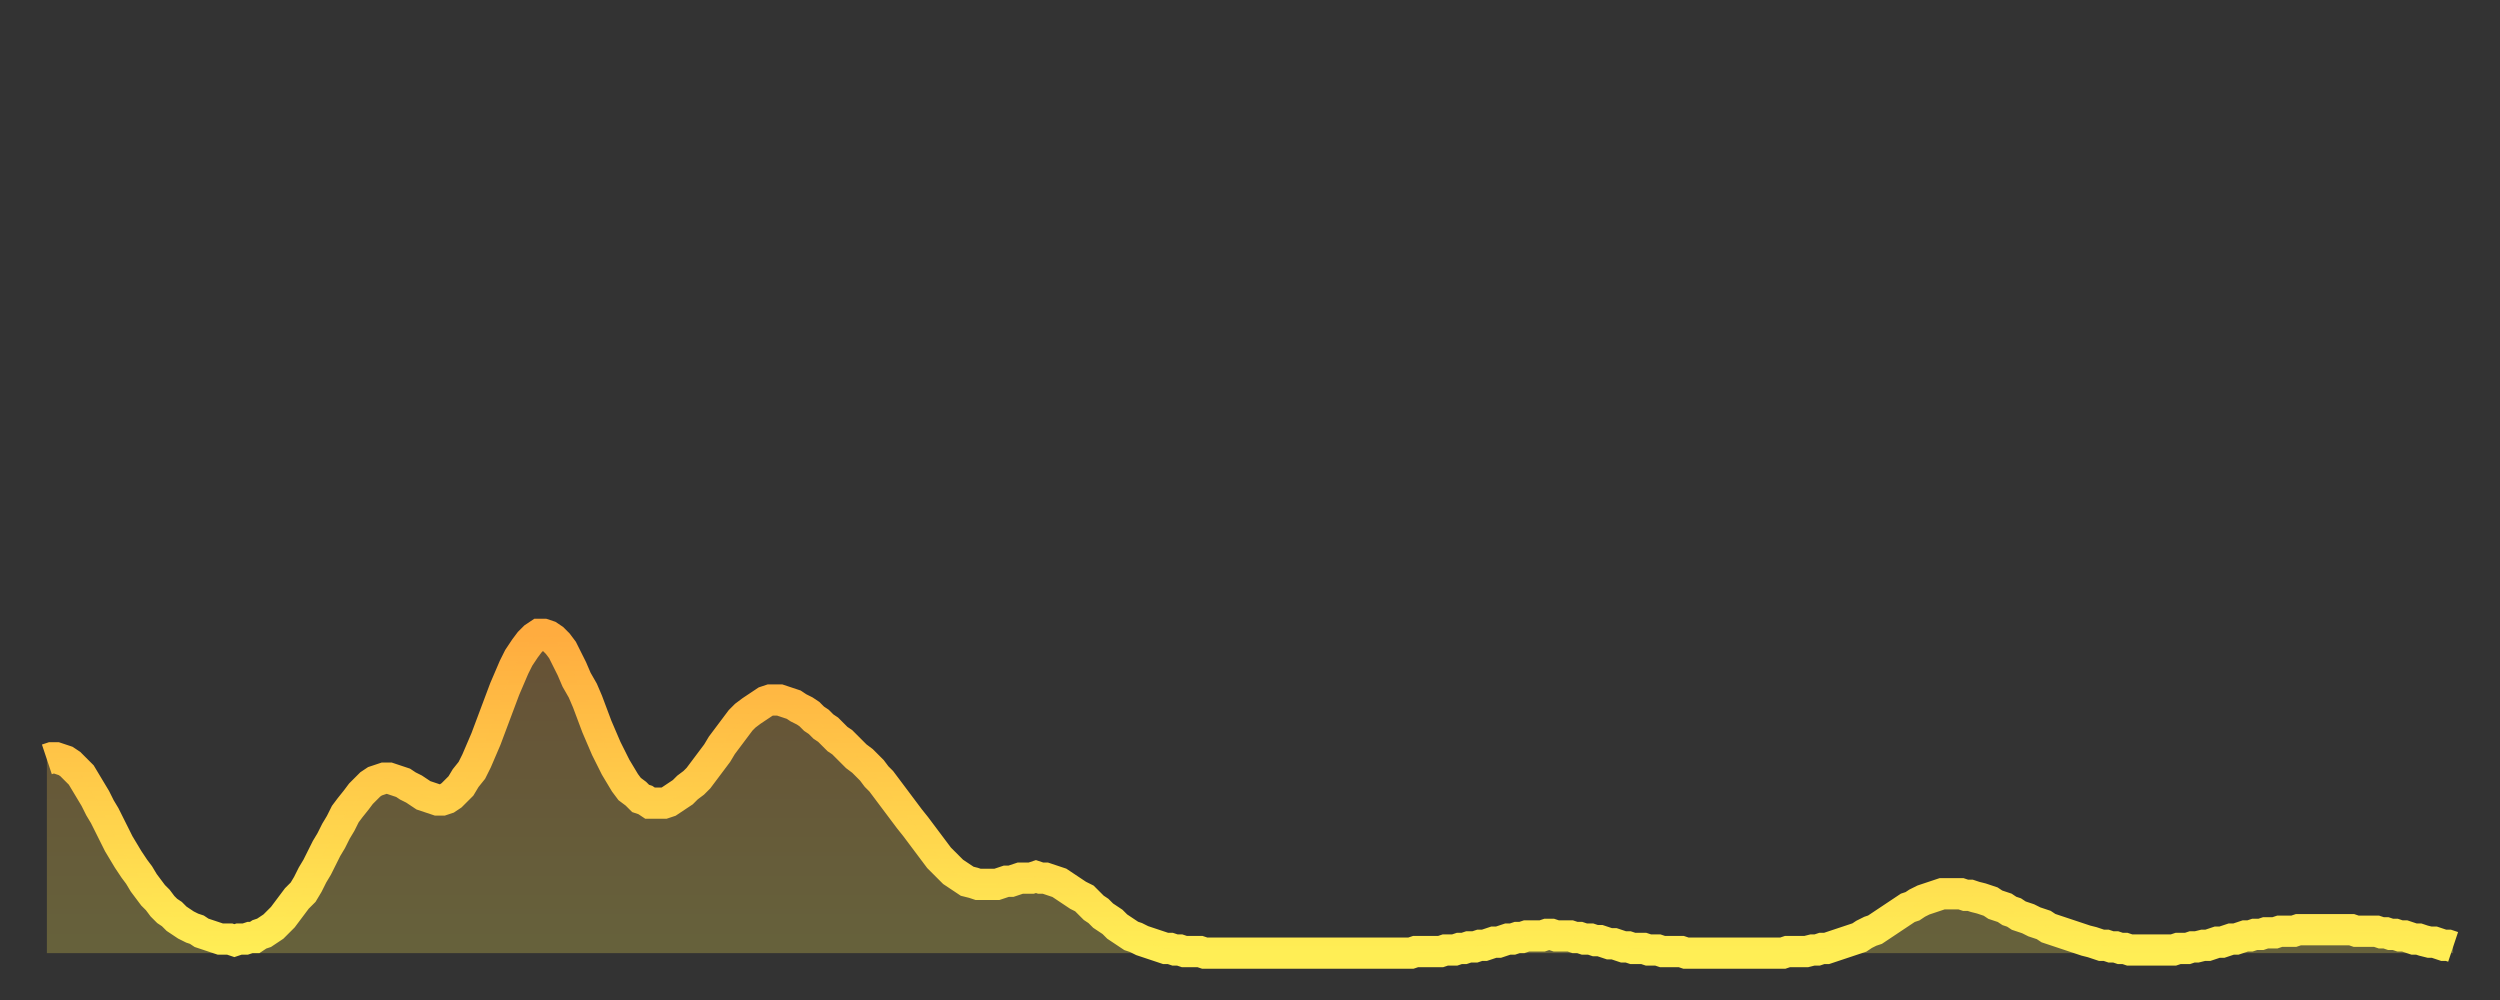 <?xml version="1.0" encoding="utf-8" ?>
<svg baseProfile="full" height="64" version="1.1" width="160" xmlns="http://www.w3.org/2000/svg" xmlns:ev="http://www.w3.org/2001/xml-events" xmlns:xlink="http://www.w3.org/1999/xlink"><rect width="100%" height="100%" fill="#333333" stroke="none"/><defs><linearGradient id="id1163138" x1="0" x2="0" y1="0" y2="1"><stop offset="0%" stop-color="#ffac3f" /><stop offset="50%" stop-color="#ffcd4a" /><stop offset="100%" stop-color="#ffee55" /></linearGradient></defs><g transform="translate(3,3)"><g><path d="M 0.0 45.6 0.3 45.5 0.6 45.5 0.9 45.6 1.2 45.7 1.5 45.9 1.9 46.3 2.2 46.6 2.5 47.1 2.8 47.6 3.1 48.1 3.4 48.7 3.7 49.2 4.0 49.8 4.3 50.4 4.6 51.0 4.9 51.5 5.2 52.0 5.6 52.6 5.9 53.0 6.2 53.5 6.5 53.9 6.8 54.3 7.1 54.6 7.4 55.0 7.7 55.3 8.0 55.5 8.3 55.8 8.6 56.0 8.9 56.2 9.3 56.4 9.6 56.5 9.9 56.7 10.2 56.8 10.5 56.9 10.8 57.0 11.1 57.1 11.4 57.1 11.7 57.1 12.0 57.2 12.3 57.1 12.7 57.1 13.0 57.0 13.3 57.0 13.6 56.8 13.9 56.7 14.2 56.5 14.5 56.3 14.8 56.0 15.1 55.7 15.4 55.3 15.7 54.9 16.0 54.5 16.4 54.1 16.7 53.6 17.0 53.0 17.3 52.5 17.6 51.9 17.9 51.3 18.2 50.8 18.5 50.2 18.8 49.7 19.1 49.1 19.4 48.7 19.8 48.2 20.1 47.8 20.4 47.5 20.7 47.2 21.0 47.0 21.3 46.9 21.6 46.8 21.9 46.8 22.2 46.9 22.5 47.0 22.8 47.1 23.1 47.3 23.5 47.5 23.8 47.7 24.1 47.9 24.4 48.0 24.7 48.1 25.0 48.2 25.3 48.2 25.6 48.1 25.9 47.9 26.2 47.6 26.5 47.3 26.8 46.8 27.2 46.3 27.5 45.7 27.8 45.0 28.1 44.3 28.4 43.5 28.7 42.7 29.0 41.9 29.3 41.1 29.6 40.4 29.9 39.7 30.2 39.1 30.6 38.5 30.9 38.1 31.2 37.8 31.5 37.6 31.8 37.6 32.1 37.7 32.4 37.9 32.7 38.2 33.0 38.6 33.3 39.2 33.6 39.8 33.9 40.5 34.3 41.2 34.6 41.9 34.9 42.7 35.2 43.5 35.5 44.2 35.8 44.9 36.1 45.5 36.4 46.1 36.7 46.6 37.0 47.1 37.3 47.5 37.7 47.8 38.0 48.1 38.3 48.2 38.6 48.4 38.9 48.4 39.2 48.4 39.5 48.4 39.8 48.3 40.1 48.1 40.4 47.9 40.7 47.7 41.0 47.4 41.4 47.1 41.7 46.8 42.0 46.4 42.3 46.0 42.6 45.6 42.9 45.2 43.2 44.7 43.5 44.3 43.8 43.9 44.1 43.5 44.4 43.1 44.7 42.8 45.1 42.5 45.4 42.3 45.7 42.1 46.0 41.9 46.3 41.8 46.6 41.8 46.9 41.8 47.2 41.9 47.5 42.0 47.8 42.1 48.1 42.3 48.5 42.5 48.8 42.7 49.1 43.0 49.4 43.2 49.7 43.5 50.0 43.7 50.3 44.0 50.6 44.3 50.9 44.5 51.2 44.8 51.5 45.1 51.8 45.4 52.2 45.7 52.5 46.0 52.8 46.3 53.1 46.7 53.4 47.0 53.7 47.4 54.0 47.8 54.3 48.2 54.6 48.6 54.9 49.0 55.2 49.4 55.6 49.9 55.9 50.3 56.2 50.7 56.5 51.1 56.8 51.5 57.1 51.9 57.4 52.2 57.7 52.5 58.0 52.8 58.3 53.0 58.6 53.2 58.9 53.4 59.3 53.5 59.6 53.6 59.9 53.6 60.2 53.6 60.5 53.6 60.8 53.6 61.1 53.5 61.4 53.4 61.7 53.4 62.0 53.3 62.3 53.2 62.6 53.2 63.0 53.2 63.3 53.1 63.6 53.2 63.9 53.2 64.2 53.3 64.5 53.4 64.8 53.5 65.1 53.7 65.4 53.9 65.7 54.1 66.0 54.3 66.4 54.5 66.7 54.8 67.0 55.1 67.3 55.3 67.6 55.6 67.9 55.8 68.2 56.0 68.5 56.3 68.8 56.5 69.1 56.7 69.4 56.9 69.7 57.0 70.1 57.2 70.4 57.3 70.7 57.4 71.0 57.5 71.3 57.6 71.6 57.7 71.9 57.7 72.2 57.8 72.5 57.8 72.8 57.9 73.1 57.9 73.5 57.9 73.8 57.9 74.1 58.0 74.4 58.0 74.7 58.0 75.0 58.0 75.3 58.0 75.6 58.0 75.9 58.0 76.2 58.0 76.5 58.0 76.8 58.0 77.2 58.0 77.5 58.0 77.8 58.0 78.1 58.0 78.4 58.0 78.7 58.0 79.0 58.0 79.3 58.0 79.6 58.0 79.9 58.0 80.2 58.0 80.5 58.0 80.9 58.0 81.2 58.0 81.5 58.0 81.8 58.0 82.1 58.0 82.4 58.0 82.7 58.0 83.0 58.0 83.3 58.0 83.6 58.0 83.9 58.0 84.3 58.0 84.6 58.0 84.9 58.0 85.2 58.0 85.5 58.0 85.8 58.0 86.1 58.0 86.4 58.0 86.7 58.0 87.0 58.0 87.3 58.0 87.6 57.9 88.0 57.9 88.3 57.9 88.6 57.9 88.9 57.9 89.2 57.9 89.5 57.8 89.8 57.8 90.1 57.8 90.4 57.7 90.7 57.7 91.0 57.6 91.4 57.6 91.7 57.5 92.0 57.5 92.3 57.4 92.6 57.3 92.9 57.3 93.2 57.2 93.5 57.1 93.8 57.1 94.1 57.0 94.4 57.0 94.7 56.9 95.1 56.9 95.4 56.9 95.7 56.9 96.0 56.8 96.3 56.8 96.6 56.9 96.9 56.9 97.2 56.9 97.5 56.9 97.8 57.0 98.1 57.0 98.4 57.1 98.8 57.1 99.1 57.2 99.4 57.2 99.7 57.3 100.0 57.4 100.3 57.4 100.6 57.5 100.9 57.6 101.2 57.6 101.5 57.7 101.8 57.7 102.2 57.7 102.5 57.8 102.8 57.8 103.1 57.8 103.4 57.9 103.7 57.9 104.0 57.9 104.3 57.9 104.6 57.9 104.9 58.0 105.2 58.0 105.5 58.0 105.9 58.0 106.2 58.0 106.5 58.0 106.8 58.0 107.1 58.0 107.4 58.0 107.7 58.0 108.0 58.0 108.3 58.0 108.6 58.0 108.9 58.0 109.3 58.0 109.6 58.0 109.9 58.0 110.2 58.0 110.5 58.0 110.8 58.0 111.1 58.0 111.4 57.9 111.7 57.9 112.0 57.9 112.3 57.9 112.6 57.9 113.0 57.8 113.3 57.8 113.6 57.7 113.9 57.7 114.2 57.6 114.5 57.5 114.8 57.4 115.1 57.3 115.4 57.2 115.7 57.1 116.0 57.0 116.3 56.8 116.7 56.6 117.0 56.5 117.3 56.3 117.6 56.1 117.9 55.9 118.2 55.7 118.5 55.5 118.8 55.3 119.1 55.1 119.4 55.0 119.7 54.8 120.1 54.6 120.4 54.5 120.7 54.4 121.0 54.3 121.3 54.2 121.6 54.2 121.9 54.2 122.2 54.2 122.5 54.2 122.8 54.3 123.1 54.3 123.4 54.4 123.8 54.5 124.1 54.6 124.4 54.7 124.7 54.9 125.0 55.0 125.3 55.1 125.6 55.3 125.9 55.4 126.2 55.6 126.5 55.7 126.8 55.8 127.2 56.0 127.5 56.1 127.8 56.2 128.1 56.4 128.4 56.5 128.7 56.6 129.0 56.7 129.3 56.8 129.6 56.9 129.9 57.0 130.2 57.1 130.5 57.2 130.9 57.3 131.2 57.4 131.5 57.5 131.8 57.5 132.1 57.6 132.4 57.6 132.7 57.7 133.0 57.7 133.3 57.8 133.6 57.8 133.9 57.8 134.2 57.8 134.6 57.8 134.9 57.8 135.2 57.8 135.5 57.8 135.8 57.8 136.1 57.8 136.4 57.7 136.7 57.7 137.0 57.7 137.3 57.6 137.6 57.6 138.0 57.5 138.3 57.5 138.6 57.4 138.9 57.3 139.2 57.3 139.5 57.2 139.8 57.1 140.1 57.1 140.4 57.0 140.7 56.9 141.0 56.9 141.3 56.8 141.7 56.8 142.0 56.7 142.3 56.7 142.6 56.7 142.9 56.6 143.2 56.6 143.5 56.6 143.8 56.6 144.1 56.5 144.4 56.5 144.7 56.5 145.1 56.5 145.4 56.5 145.7 56.5 146.0 56.5 146.3 56.5 146.6 56.5 146.9 56.5 147.2 56.5 147.5 56.5 147.8 56.6 148.1 56.6 148.4 56.6 148.8 56.6 149.1 56.6 149.4 56.7 149.7 56.7 150.0 56.8 150.3 56.8 150.6 56.9 150.9 56.9 151.2 57.0 151.5 57.1 151.8 57.1 152.1 57.2 152.5 57.3 152.8 57.3 153.1 57.4 153.4 57.5 153.7 57.5 154.0 57.6" fill="none" id="graph-curve" opacity="1" stroke="url(#id1163138)" stroke-width="2" /><path d="M 0 58 L 0.0 45.6 0.3 45.5 0.6 45.5 0.9 45.6 1.2 45.7 1.5 45.9 1.9 46.3 2.2 46.6 2.5 47.1 2.8 47.6 3.1 48.1 3.4 48.7 3.7 49.2 4.0 49.8 4.3 50.4 4.6 51.0 4.9 51.5 5.2 52.0 5.6 52.6 5.9 53.0 6.2 53.5 6.5 53.9 6.8 54.3 7.1 54.6 7.4 55.0 7.7 55.3 8.0 55.5 8.3 55.8 8.6 56.0 8.9 56.2 9.3 56.4 9.6 56.5 9.9 56.7 10.2 56.8 10.5 56.9 10.8 57.0 11.1 57.1 11.4 57.1 11.7 57.1 12.0 57.2 12.3 57.1 12.7 57.1 13.0 57.0 13.3 57.0 13.6 56.8 13.9 56.7 14.2 56.5 14.5 56.3 14.8 56.0 15.1 55.7 15.4 55.3 15.7 54.9 16.0 54.5 16.4 54.1 16.7 53.6 17.0 53.0 17.3 52.5 17.6 51.9 17.9 51.3 18.2 50.8 18.5 50.2 18.8 49.7 19.1 49.1 19.4 48.7 19.8 48.2 20.1 47.8 20.4 47.5 20.7 47.2 21.0 47.0 21.3 46.9 21.6 46.8 21.9 46.8 22.2 46.9 22.5 47.0 22.8 47.1 23.1 47.3 23.5 47.5 23.8 47.7 24.1 47.9 24.4 48.0 24.7 48.1 25.0 48.2 25.3 48.2 25.6 48.1 25.9 47.9 26.2 47.6 26.5 47.3 26.8 46.8 27.2 46.3 27.5 45.7 27.8 45.0 28.1 44.3 28.4 43.5 28.7 42.7 29.0 41.9 29.3 41.1 29.6 40.4 29.9 39.7 30.2 39.1 30.6 38.5 30.9 38.1 31.2 37.8 31.5 37.6 31.8 37.6 32.1 37.7 32.4 37.9 32.7 38.2 33.0 38.6 33.3 39.2 33.6 39.8 33.9 40.5 34.3 41.2 34.6 41.9 34.9 42.7 35.2 43.5 35.5 44.2 35.8 44.9 36.1 45.5 36.4 46.1 36.7 46.6 37.0 47.1 37.3 47.5 37.7 47.8 38.0 48.1 38.3 48.2 38.6 48.4 38.9 48.4 39.2 48.4 39.5 48.4 39.8 48.3 40.1 48.1 40.4 47.9 40.7 47.7 41.0 47.4 41.4 47.1 41.7 46.8 42.0 46.4 42.3 46.0 42.6 45.6 42.9 45.2 43.2 44.7 43.5 44.3 43.8 43.9 44.1 43.5 44.4 43.1 44.7 42.8 45.1 42.5 45.4 42.3 45.7 42.1 46.0 41.9 46.3 41.8 46.6 41.8 46.9 41.8 47.2 41.9 47.5 42.0 47.8 42.1 48.1 42.3 48.5 42.5 48.8 42.7 49.1 43.0 49.4 43.2 49.7 43.5 50.0 43.7 50.3 44.0 50.6 44.3 50.9 44.5 51.2 44.8 51.5 45.1 51.8 45.4 52.2 45.7 52.5 46.0 52.8 46.3 53.1 46.7 53.4 47.0 53.7 47.4 54.0 47.8 54.3 48.2 54.6 48.6 54.9 49.0 55.2 49.4 55.6 49.9 55.9 50.3 56.2 50.7 56.5 51.1 56.8 51.5 57.1 51.9 57.4 52.2 57.7 52.5 58.0 52.8 58.3 53.0 58.6 53.2 58.9 53.4 59.3 53.5 59.6 53.6 59.9 53.6 60.2 53.6 60.5 53.6 60.8 53.6 61.1 53.5 61.4 53.4 61.7 53.4 62.0 53.3 62.3 53.2 62.6 53.2 63.0 53.2 63.3 53.1 63.6 53.2 63.9 53.2 64.2 53.3 64.5 53.4 64.8 53.5 65.1 53.7 65.4 53.9 65.7 54.1 66.0 54.3 66.4 54.5 66.7 54.8 67.0 55.1 67.3 55.3 67.6 55.6 67.9 55.8 68.2 56.0 68.5 56.3 68.8 56.5 69.1 56.7 69.4 56.9 69.7 57.0 70.1 57.2 70.4 57.3 70.7 57.4 71.0 57.5 71.3 57.6 71.6 57.7 71.9 57.7 72.2 57.8 72.5 57.8 72.8 57.9 73.1 57.9 73.5 57.9 73.8 57.9 74.1 58.0 74.4 58.0 74.7 58.0 75.0 58.0 75.3 58.0 75.6 58.0 75.9 58.0 76.2 58.0 76.5 58.0 76.8 58.0 77.2 58.0 77.5 58.0 77.8 58.0 78.1 58.0 78.4 58.0 78.7 58.0 79.0 58.0 79.3 58.0 79.6 58.0 79.9 58.0 80.2 58.0 80.5 58.0 80.9 58.0 81.2 58.0 81.5 58.0 81.8 58.0 82.1 58.0 82.4 58.0 82.7 58.0 83.0 58.0 83.3 58.0 83.6 58.0 83.9 58.0 84.3 58.0 84.6 58.0 84.9 58.0 85.2 58.0 85.5 58.0 85.8 58.0 86.1 58.0 86.4 58.0 86.7 58.0 87.0 58.0 87.3 58.0 87.6 57.9 88.0 57.9 88.3 57.9 88.6 57.9 88.9 57.9 89.2 57.9 89.5 57.8 89.8 57.8 90.1 57.8 90.4 57.7 90.7 57.7 91.0 57.6 91.4 57.6 91.7 57.5 92.0 57.5 92.3 57.4 92.6 57.3 92.9 57.3 93.2 57.2 93.5 57.1 93.8 57.1 94.1 57.0 94.4 57.0 94.7 56.9 95.1 56.9 95.4 56.9 95.7 56.9 96.0 56.8 96.3 56.8 96.6 56.9 96.9 56.9 97.2 56.9 97.5 56.9 97.8 57.0 98.1 57.0 98.4 57.1 98.8 57.1 99.1 57.2 99.4 57.2 99.7 57.3 100.0 57.4 100.3 57.4 100.6 57.5 100.9 57.6 101.2 57.6 101.5 57.7 101.8 57.7 102.2 57.7 102.5 57.8 102.8 57.8 103.1 57.8 103.4 57.9 103.7 57.9 104.0 57.9 104.3 57.9 104.6 57.9 104.9 58.0 105.2 58.0 105.5 58.0 105.9 58.0 106.2 58.0 106.5 58.0 106.8 58.0 107.1 58.0 107.4 58.0 107.7 58.0 108.0 58.0 108.3 58.0 108.6 58.0 108.9 58.0 109.3 58.0 109.6 58.0 109.9 58.0 110.2 58.0 110.5 58.0 110.8 58.0 111.1 58.0 111.4 57.9 111.7 57.9 112.0 57.9 112.3 57.9 112.6 57.9 113.0 57.8 113.3 57.8 113.6 57.7 113.9 57.7 114.2 57.6 114.5 57.5 114.8 57.4 115.1 57.3 115.4 57.2 115.7 57.1 116.0 57.0 116.3 56.8 116.7 56.6 117.0 56.5 117.3 56.3 117.6 56.1 117.9 55.9 118.2 55.7 118.5 55.5 118.8 55.3 119.1 55.1 119.4 55.0 119.7 54.8 120.1 54.6 120.4 54.5 120.7 54.4 121.0 54.3 121.3 54.2 121.6 54.2 121.9 54.2 122.2 54.2 122.5 54.2 122.8 54.3 123.1 54.3 123.4 54.4 123.8 54.5 124.1 54.6 124.4 54.7 124.7 54.9 125.0 55.0 125.3 55.1 125.6 55.3 125.9 55.4 126.2 55.6 126.5 55.7 126.8 55.8 127.2 56.0 127.5 56.1 127.8 56.2 128.1 56.4 128.4 56.5 128.7 56.6 129.0 56.7 129.3 56.8 129.6 56.9 129.9 57.0 130.2 57.1 130.5 57.2 130.9 57.3 131.2 57.4 131.5 57.5 131.8 57.5 132.1 57.6 132.4 57.6 132.7 57.7 133.0 57.7 133.3 57.8 133.6 57.8 133.9 57.8 134.2 57.8 134.6 57.8 134.9 57.8 135.2 57.8 135.5 57.8 135.8 57.8 136.1 57.8 136.4 57.7 136.7 57.7 137.0 57.7 137.3 57.6 137.6 57.6 138.0 57.5 138.3 57.5 138.6 57.4 138.9 57.3 139.2 57.3 139.5 57.2 139.8 57.1 140.1 57.1 140.4 57.0 140.7 56.9 141.0 56.9 141.3 56.8 141.7 56.8 142.0 56.7 142.3 56.7 142.6 56.7 142.9 56.6 143.2 56.6 143.5 56.6 143.8 56.6 144.1 56.5 144.4 56.5 144.7 56.5 145.1 56.5 145.4 56.5 145.7 56.5 146.0 56.5 146.3 56.5 146.6 56.5 146.9 56.5 147.2 56.5 147.5 56.5 147.8 56.6 148.1 56.6 148.4 56.6 148.8 56.6 149.1 56.6 149.4 56.7 149.7 56.7 150.0 56.8 150.3 56.8 150.6 56.9 150.9 56.9 151.2 57.0 151.5 57.1 151.8 57.1 152.1 57.2 152.5 57.3 152.8 57.3 153.1 57.4 153.4 57.5 153.7 57.5 154.0 57.6 154 58" fill="url(#id1163138)" fill-opacity=".25" id="graph-shadow" /></g></g></svg>